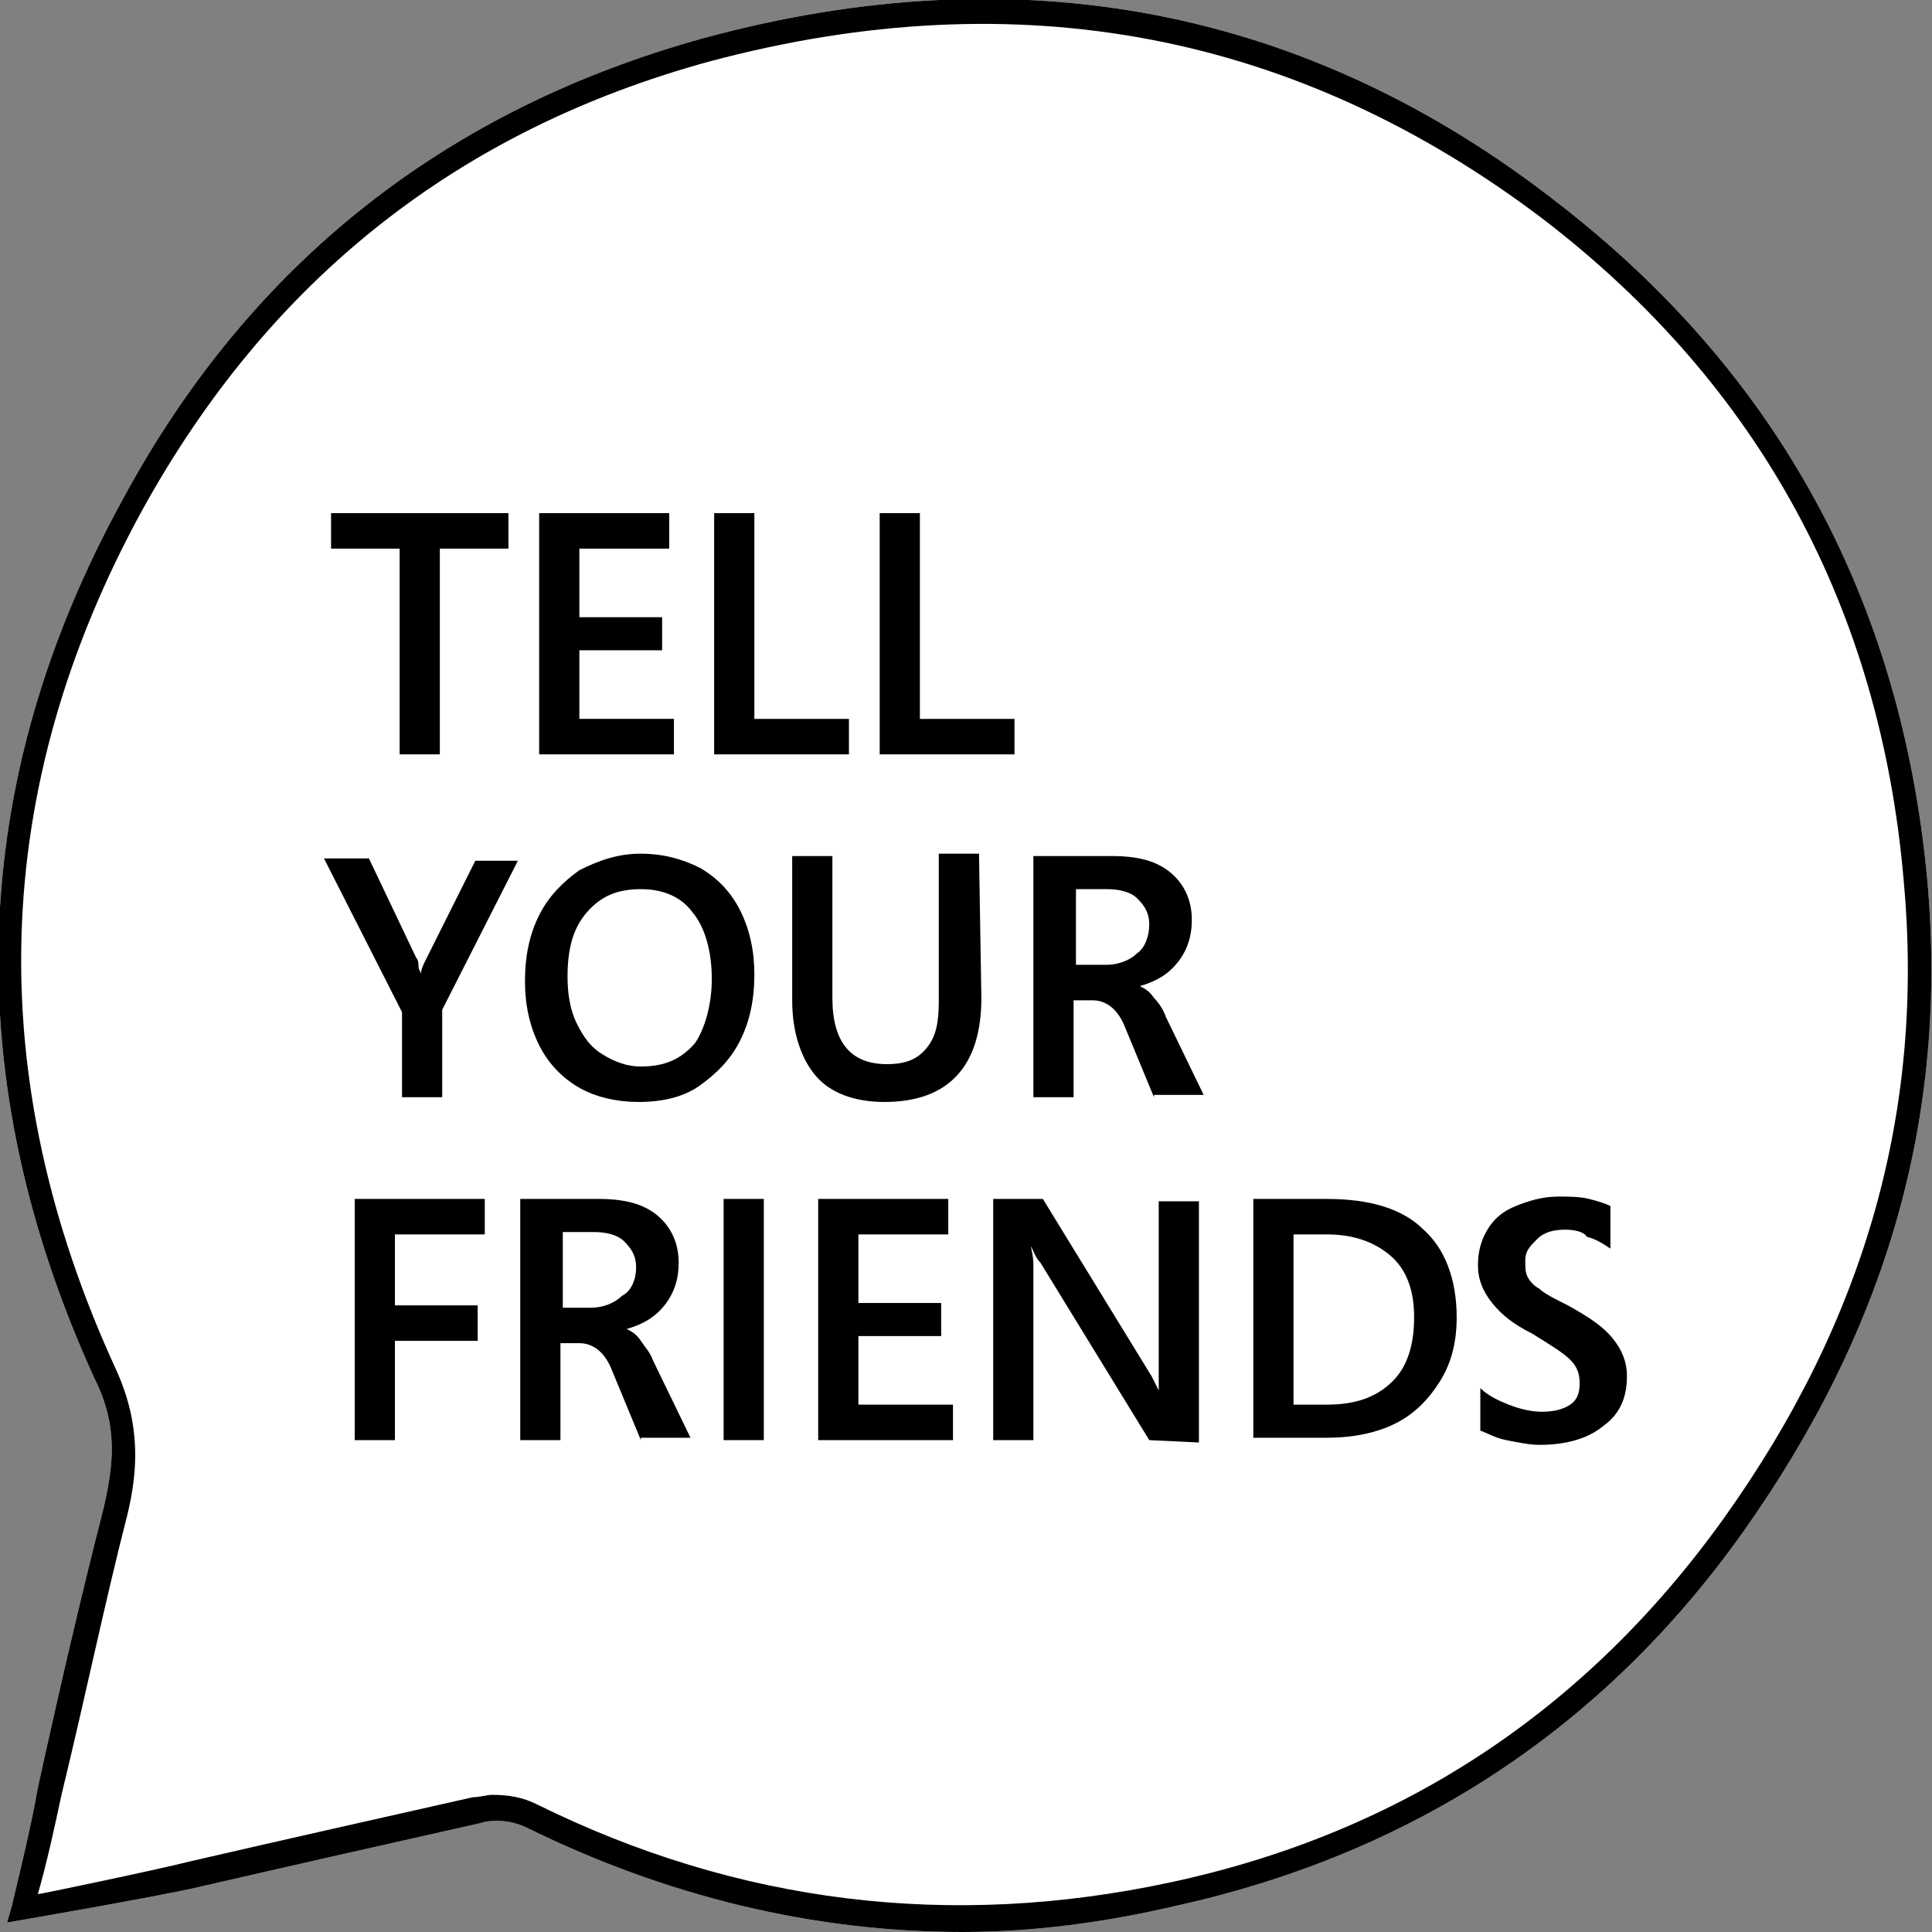 <?xml version="1.0" encoding="utf-8"?>
<!-- Generator: Adobe Illustrator 23.0.6, SVG Export Plug-In . SVG Version: 6.00 Build 0)  -->
<svg version="1.1" id="Ebene_1" xmlns="http://www.w3.org/2000/svg" xmlns:xlink="http://www.w3.org/1999/xlink" x="0px" y="0px"
	 viewBox="0 0 81.7 81.7" style="enable-background:new 0 0 81.7 81.7;" xml:space="preserve">
<rect x="0" y="0" width="81.7" height="81.7" fill="#808080" stroke="none"/>
<style type="text/css">
	.st0{fill:#FFFFFF;}
</style>
<g>
	<path class="st0" d="M40.7,81.7c-6.3,0-12.5-1.5-18.4-4.4c-0.6-0.3-1.4-0.4-2-0.2c-4,0.9-8,1.8-11.9,2.7c-1.7,0.4-8.1,1.5-8.1,1.5
		l0.2-0.7c0.4-1.7,0.8-3.3,1.1-5c0.9-4.1,1.8-8,2.8-11.9C4.8,61.9,5,60.3,4,58.3c-5.8-12.7-5.4-25.2,1.2-37.2
		c5.4-10,13.7-16.5,24.6-19.5c13.3-3.6,25.5-1.3,36.1,7c9.3,7.2,14.5,16.8,15.6,28.6c0.9,10-1.7,19-7.8,27.6
		c-5.9,8.3-14,13.6-24,15.8C46.7,81.3,43.7,81.7,40.7,81.7z"/>
	<path d="M40.7,81.7c-6.3,0-12.5-1.5-18.4-4.4c-0.6-0.3-1.4-0.4-2-0.2c-4,0.9-8,1.8-11.9,2.7c-1.7,0.4-8.1,1.5-8.1,1.5l0.2-0.7
		c0.4-1.7,0.8-3.3,1.1-5c0.9-4.1,1.8-8,2.8-11.9C4.8,61.9,5,60.3,4,58.3c-5.8-12.7-5.4-25.2,1.2-37.2c5.4-10,13.7-16.5,24.6-19.5
		c13.3-3.6,25.5-1.3,36.1,7c9.3,7.2,14.5,16.8,15.6,28.6c0.9,10-1.7,19-7.8,27.6c-5.9,8.3-14,13.6-24,15.8
		C46.7,81.3,43.7,81.7,40.7,81.7z M20.8,75.9c0.7,0,1.3,0.1,1.9,0.4c8.5,4.2,17.5,5.3,26.8,3.3c9.8-2.1,17.6-7.3,23.4-15.4
		c6-8.4,8.5-17.3,7.6-27c-1-11.5-6.1-20.9-15.2-27.9C54.9,1.4,43.1-0.9,30,2.6c-10.6,2.9-18.6,9.2-24,19
		c-6.4,11.7-6.8,23.9-1.1,36.3C6,60.3,5.8,62.3,5.4,64c-1,3.9-1.8,7.8-2.8,11.9c-0.3,1.4-0.6,2.8-1,4.2c0.1,0,4.9-1,6.5-1.4
		C12,77.8,16,76.9,20,76C20.3,76,20.6,75.9,20.8,75.9z"/>
	<g>
		<path d="M18.6,23.2v8.7h-1.7v-8.7H14v-1.5h7.5v1.5H18.6z"/>
		<path d="M22.8,31.9V21.7h5.5v1.5h-3.8v2.9H28v1.4h-3.5v2.9h4v1.5H22.8z"/>
		<path d="M30.2,31.9V21.7h1.7v8.7h4v1.5C35.9,31.9,30.2,31.9,30.2,31.9z"/>
		<path d="M37.2,31.9V21.7h1.7v8.7h4v1.5C42.9,31.9,37.2,31.9,37.2,31.9z"/>
		<path d="M18.7,42.7v3.7H17v-3.6l-3.3-6.5h1.9l2,4.2c0.1,0.1,0.1,0.3,0.1,0.4c0,0.1,0.1,0.2,0.1,0.3l0,0c0-0.2,0.1-0.4,0.2-0.6
			l2.1-4.2h1.8L18.7,42.7z"/>
		<path d="M31.9,41.2c0,1.1-0.2,2-0.6,2.8s-1,1.4-1.7,1.9S28,46.6,27,46.6c-0.9,0-1.8-0.2-2.5-0.6c-0.7-0.4-1.3-1-1.7-1.8
			c-0.4-0.8-0.6-1.7-0.6-2.7c0-1.1,0.2-2,0.6-2.8s1-1.4,1.7-1.9c0.8-0.4,1.6-0.7,2.6-0.7c0.9,0,1.7,0.2,2.5,0.6
			c0.7,0.4,1.3,1,1.7,1.8S31.9,40.2,31.9,41.2z M30.1,41.4c0-1.2-0.3-2.2-0.8-2.8c-0.5-0.7-1.3-1-2.2-1c-1,0-1.7,0.3-2.3,1
			S24,40.2,24,41.3c0,0.7,0.1,1.4,0.4,2s0.6,1,1.1,1.3s1,0.5,1.6,0.5c1,0,1.7-0.3,2.3-1C29.8,43.5,30.1,42.5,30.1,41.4z"/>
		<path d="M41.5,42.2c0,2.9-1.4,4.4-4.1,4.4c-1.3,0-2.3-0.4-2.9-1.1s-1-1.8-1-3.2v-6.1h1.7v6c0,1.9,0.8,2.8,2.3,2.8
			c0.8,0,1.3-0.2,1.7-0.7s0.5-1.1,0.5-2v-6.2h1.7L41.5,42.2L41.5,42.2z"/>
		<path d="M48.8,46.4l-1.2-2.9c-0.3-0.8-0.8-1.2-1.4-1.2h-0.8v4.1h-1.7V36.2H47c1.1,0,1.9,0.2,2.5,0.7s0.9,1.2,0.9,2
			c0,0.7-0.2,1.3-0.6,1.8c-0.4,0.5-0.9,0.8-1.6,1l0,0c0.2,0.1,0.4,0.2,0.6,0.5c0.2,0.2,0.4,0.5,0.5,0.8l1.6,3.3h-2.1V46.4z
			 M48.6,39.1c0-0.5-0.2-0.8-0.5-1.1s-0.8-0.4-1.3-0.4h-1.3v3.2h1.3c0.5,0,1-0.2,1.3-0.5C48.4,40.1,48.6,39.6,48.6,39.1z"/>
		<path d="M16.7,52.2v3h3.5v1.5h-3.5v4.2H15V50.7h5.5v1.5H16.7z"/>
		<path d="M27.1,60.9L25.9,58c-0.3-0.8-0.8-1.2-1.4-1.2h-0.8v4.1H22V50.7h3.3c1.1,0,1.9,0.2,2.5,0.7s0.9,1.2,0.9,2
			c0,0.7-0.2,1.3-0.6,1.8s-0.9,0.8-1.6,1l0,0c0.2,0.1,0.4,0.2,0.6,0.5s0.4,0.5,0.5,0.8l1.6,3.3h-2.1V60.9z M26.9,53.6
			c0-0.5-0.2-0.8-0.5-1.1s-0.8-0.4-1.3-0.4h-1.3v3.2H25c0.5,0,1-0.2,1.3-0.5C26.7,54.6,26.9,54.1,26.9,53.6z"/>
		<path d="M30.6,60.9V50.7h1.7v10.2H30.6z"/>
		<path d="M34.6,60.9V50.7h5.5v1.5h-3.8v2.9h3.5v1.4h-3.5v2.9h4v1.5C40.3,60.9,34.6,60.9,34.6,60.9z"/>
		<path d="M48.6,60.9L44,53.4c-0.2-0.2-0.3-0.5-0.4-0.7l0,0c0,0.1,0.1,0.4,0.1,0.8c0,0.4,0,0.7,0,0.8v6.6H42V50.7h2.1l4.6,7.5
			l0.3,0.6l0,0c0-0.1,0-0.3,0-0.7s0-0.7,0-0.9v-6.4h1.7V61L48.6,60.9L48.6,60.9z"/>
		<path d="M61.6,55.7c0,1-0.2,1.9-0.7,2.7s-1.1,1.4-1.9,1.8c-0.8,0.4-1.8,0.6-2.9,0.6H53V50.7h3.1c1.8,0,3.2,0.4,4.1,1.3
			C61.1,52.8,61.6,54.1,61.6,55.7z M59.8,55.7c0-1.1-0.3-2-1-2.6s-1.6-0.9-2.7-0.9h-1.4v7.2h1.4c1.2,0,2.1-0.3,2.8-1
			C59.5,57.8,59.8,56.9,59.8,55.7z"/>
		<path d="M68.8,58.2c0,0.9-0.3,1.6-1,2.1c-0.6,0.5-1.5,0.8-2.7,0.8c-0.4,0-0.9-0.1-1.4-0.2s-0.8-0.3-1.1-0.4v-1.8
			c0.3,0.3,0.7,0.5,1.2,0.7c0.5,0.2,1,0.3,1.4,0.3c0.5,0,0.9-0.1,1.2-0.3c0.3-0.2,0.4-0.5,0.4-0.9s-0.1-0.7-0.4-1s-0.8-0.6-1.6-1.1
			c-0.8-0.4-1.3-0.8-1.7-1.3s-0.6-1-0.6-1.6c0-0.5,0.1-1,0.4-1.5s0.7-0.8,1.2-1s1.1-0.4,1.8-0.4c0.4,0,0.9,0,1.3,0.1
			s0.7,0.2,0.9,0.3v1.8c-0.3-0.2-0.6-0.4-1-0.5C67,52.1,66.6,52,66.2,52c-0.5,0-0.9,0.1-1.2,0.4s-0.5,0.5-0.5,0.9
			c0,0.3,0,0.5,0.1,0.7s0.3,0.4,0.5,0.5c0.2,0.2,0.6,0.4,1.2,0.7c0.9,0.5,1.5,0.9,1.9,1.4C68.6,57.1,68.8,57.6,68.8,58.2z"/>
	</g>
</g>
</svg>
